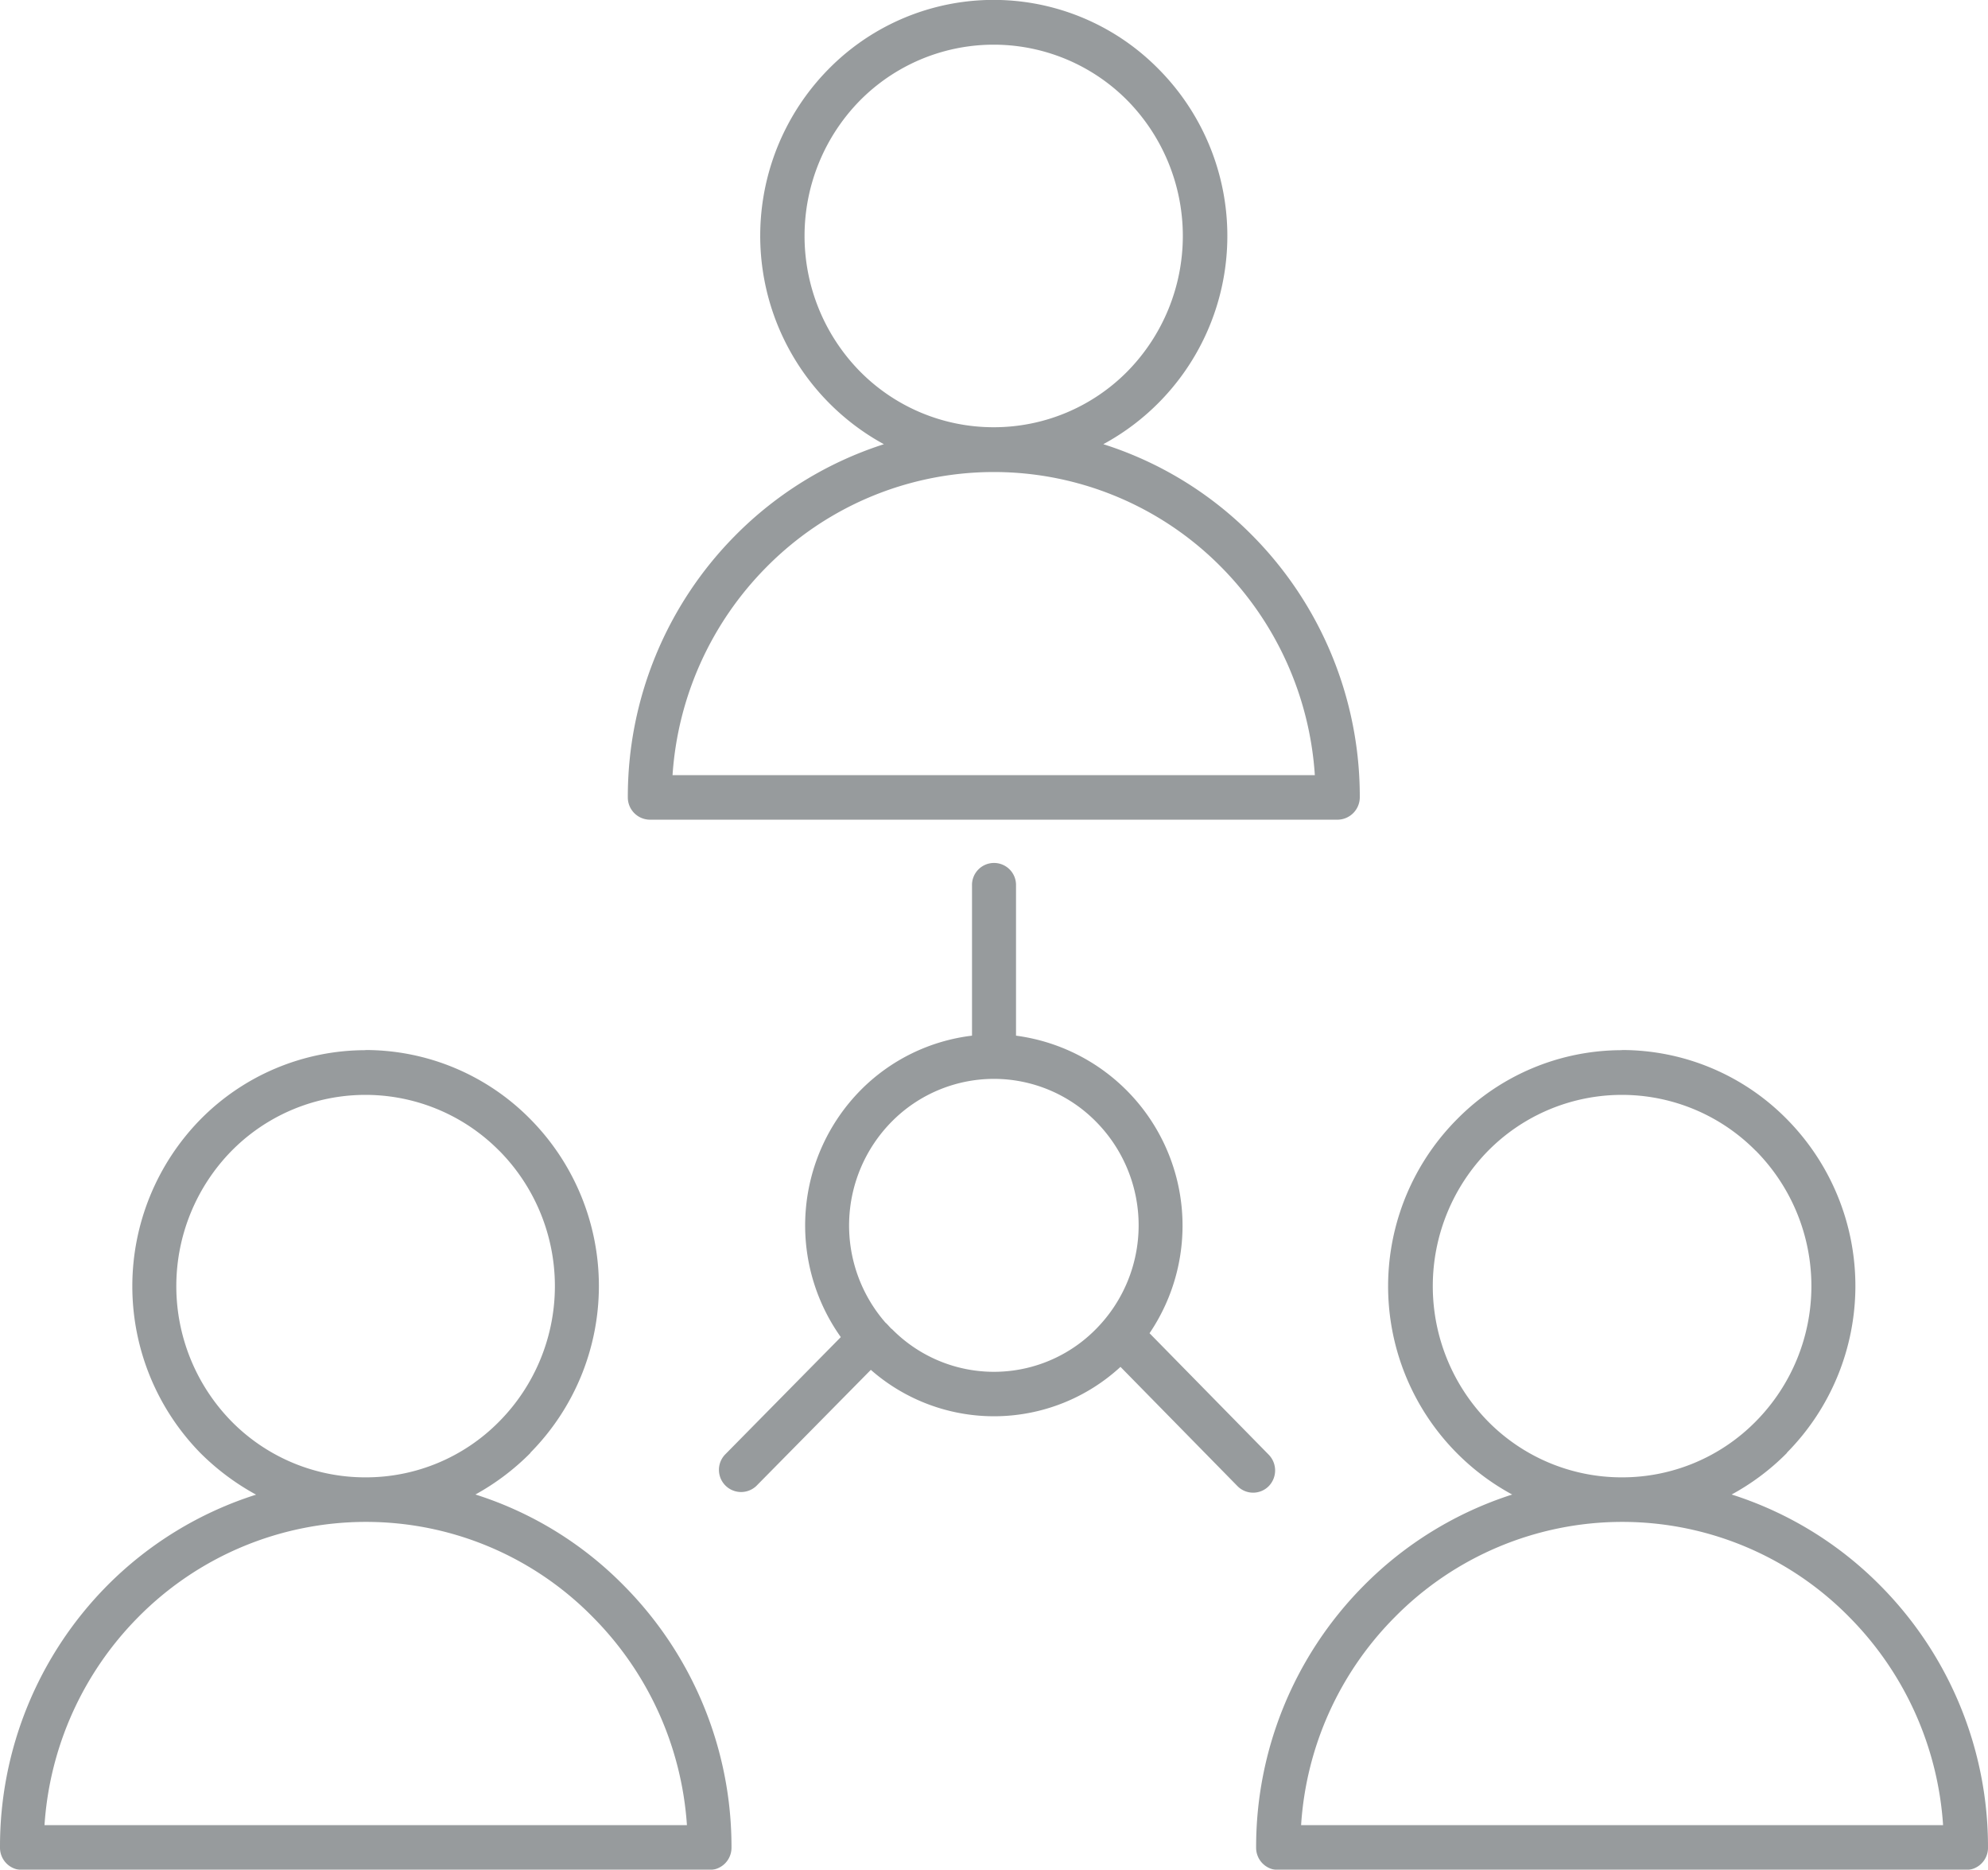 <svg xmlns="http://www.w3.org/2000/svg" xmlns:xlink="http://www.w3.org/1999/xlink" width="67" height="63" viewBox="0 0 67 63">
                                    <defs>
                                        <clipPath id="clip-path">
                                            <rect id="Rectangle_101" data-name="Rectangle 101" width="67" height="63" fill="none"/>
                                        </clipPath>
                                    </defs>
                                    <g id="ic_3" transform="translate(0 0)" opacity="0.5">
                                        <g id="Group_215" data-name="Group 215" transform="translate(0 0)" >
                                            <path id="Path_167" data-name="Path 167" d="M37.187,14.972a12.272,12.272,0,0,1,5.026,3.082,12.493,12.493,0,0,1,3.615,8.819.756.756,0,0,1-.741.75H21.9a.749.749,0,0,1-.741-.75,12.493,12.493,0,0,1,3.615-8.819,12.347,12.347,0,0,1,5.015-3.082,8,8,0,0,1-1.864-12.64,7.8,7.8,0,0,1,11.122,0,7.979,7.979,0,0,1-1.864,12.64M32.759,29.85a.742.742,0,1,1,1.483,0V34.9a6.458,6.458,0,0,1,4.5,10.026l4.016,4.092a.76.76,0,0,1,0,1.062.74.74,0,0,1-1.05,0L37.763,46.06a6.292,6.292,0,0,1-8.414.1l-3.862,3.915a.747.747,0,0,1-1.05-1.062l3.9-3.956A6.49,6.49,0,0,1,29,36.742,6.345,6.345,0,0,1,32.759,34.9Zm-2.9,14.732.01.01.051.052.124.135h.01a4.823,4.823,0,0,0,6.889,0,4.965,4.965,0,0,0,0-6.976,4.83,4.83,0,0,0-3.44-1.447h-.01A4.848,4.848,0,0,0,30.05,37.8a4.98,4.98,0,0,0-.2,6.778M12.317,35.389a7.821,7.821,0,0,0-5.561,2.332,8.03,8.03,0,0,0,0,11.244,8.242,8.242,0,0,0,1.874,1.4A12.316,12.316,0,0,0,3.6,53.442,12.484,12.484,0,0,0,0,62.261a.749.749,0,0,0,.741.75H23.912a.749.749,0,0,0,.741-.75,12.493,12.493,0,0,0-3.615-8.819,12.169,12.169,0,0,0-5.015-3.082,8.126,8.126,0,0,0,1.854-1.4v-.01a7.992,7.992,0,0,0,0-11.234,7.8,7.8,0,0,0-5.561-2.332m4.511,3.394a6.485,6.485,0,0,1,0,9.12,6.3,6.3,0,0,1-4.5,1.884h-.01A6.324,6.324,0,0,1,7.806,47.9a6.51,6.51,0,0,1,0-9.12,6.34,6.34,0,0,1,9.021,0M19.989,54.5a10.986,10.986,0,0,1,3.162,7H1.5a10.975,10.975,0,0,1,3.151-7,10.789,10.789,0,0,1,7.662-3.217h.01A10.71,10.71,0,0,1,19.989,54.5M54.663,35.389A7.8,7.8,0,0,0,49.1,37.721a7.979,7.979,0,0,0,1.864,12.64,12.347,12.347,0,0,0-5.015,3.082,12.493,12.493,0,0,0-3.615,8.819.749.749,0,0,0,.741.75H66.259a.749.749,0,0,0,.741-.75,12.493,12.493,0,0,0-3.615-8.819A12.272,12.272,0,0,0,58.36,50.36a7.965,7.965,0,0,0,1.864-1.4v-.01a7.992,7.992,0,0,0,0-11.234,7.8,7.8,0,0,0-5.561-2.332m4.511,3.394a6.485,6.485,0,0,1,0,9.12,6.318,6.318,0,0,1-4.5,1.884h-.01A6.324,6.324,0,0,1,50.152,47.9a6.51,6.51,0,0,1,0-9.12,6.34,6.34,0,0,1,9.021,0M62.335,54.5a10.975,10.975,0,0,1,3.151,7H43.85A10.923,10.923,0,0,1,47,54.5a10.77,10.77,0,0,1,7.662-3.217h.01A10.728,10.728,0,0,1,62.335,54.5M33.49,14.4h0A6.324,6.324,0,0,0,38,12.515a6.51,6.51,0,0,0,0-9.12,6.34,6.34,0,0,0-9.021,0,6.51,6.51,0,0,0,0,9.12A6.324,6.324,0,0,0,33.49,14.4m7.672,4.716a10.769,10.769,0,0,0-15.334,0,10.988,10.988,0,0,0-3.162,7.007H44.313a10.978,10.978,0,0,0-3.151-7.007" transform="translate(0 -0.005)" fill="#30383b" fill-rule="evenodd"/>
                                        </g>
                                    </g>
                                </svg>